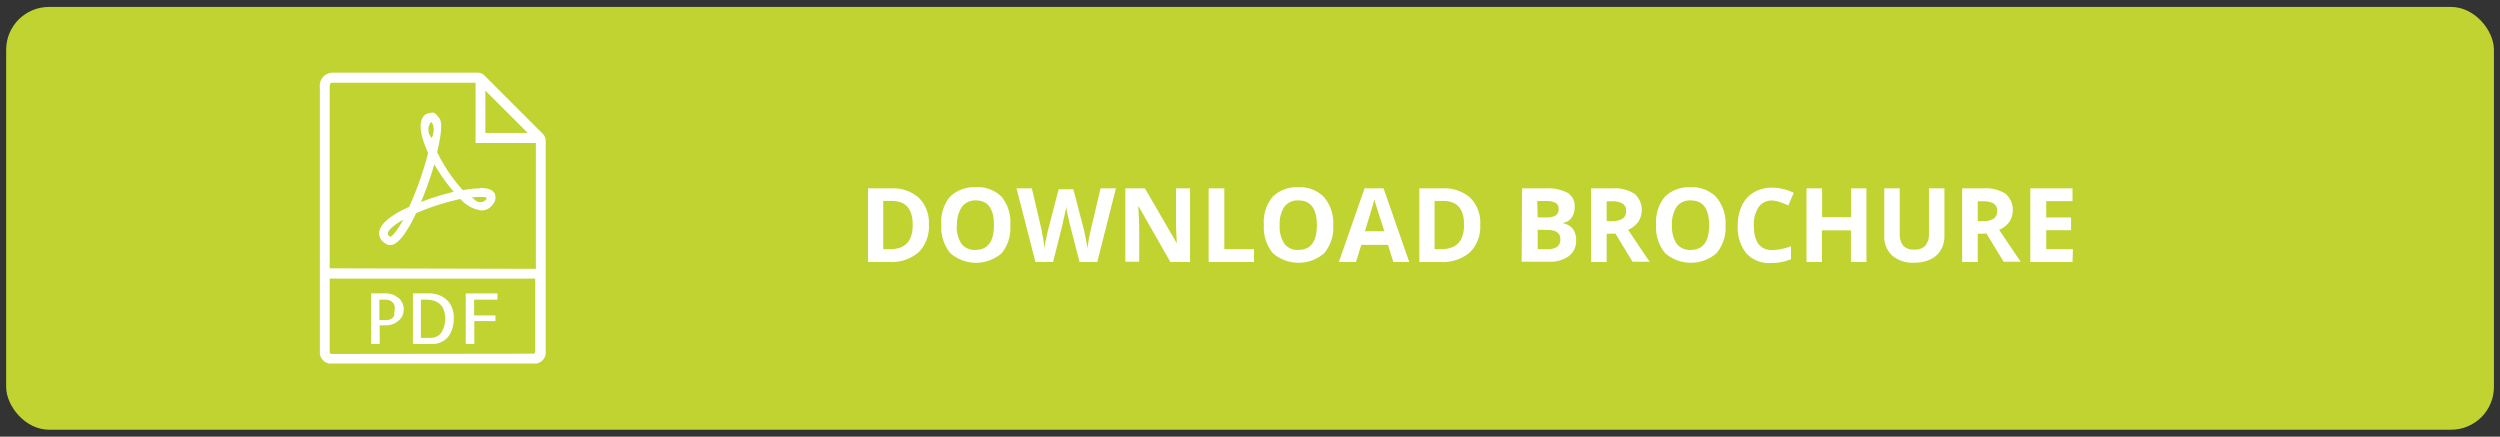 <svg id="Layer_1" data-name="Layer 1" xmlns="http://www.w3.org/2000/svg" viewBox="0 0 292 51"><rect x="0" y="0" width="292" height="51" fill="#333333" stroke="none"/><defs><style>.cls-1{fill:#c0d331;}.cls-2{fill:#fff;}</style></defs><title>stiahnut_brozuru_button</title><rect class="cls-1" x="0.72" y="0.81" width="290.57" height="49.38" rx="5" ry="5"/><path class="cls-2" d="M63.41,15.64,56.58,8.81a1.1,1.1,0,0,0-.78-.32h-17a1.52,1.52,0,0,0-1.44,1.72V41.34a1.34,1.34,0,0,0,1.08,1.12l.09,0,.28,0H62.29l.28,0,.09,0a1.34,1.34,0,0,0,1.08-1.12V16.69a1.35,1.35,0,0,0-.32-1.05Zm-1.77-.11H56.69V10.58ZM38.78,41.34a.41.41,0,0,1-.12,0,.27.27,0,0,1-.15-.24V32.54h24v8.53a.27.27,0,0,1-.15.24.41.41,0,0,1-.12,0Zm-.27-10V10.2c0-.13,0-.54.27-.54H55.55a.83.83,0,0,0,0,.23V16.7h6.81a.85.85,0,0,0,.23,0v14.7Zm0,0"/><path class="cls-2" d="M46.45,34.74a2,2,0,0,0-.66-.36,2.38,2.38,0,0,0-.74-.12h-1.7v5.91h1V38H45a2.5,2.5,0,0,0,.85-.13,1.92,1.92,0,0,0,.66-.39A1.69,1.69,0,0,0,47,36.9a2.05,2.05,0,0,0,.15-.81,1.6,1.6,0,0,0-.18-.76,1.87,1.87,0,0,0-.47-.58Zm-.36,2a1,1,0,0,1-.23.38.9.9,0,0,1-.32.2,1.05,1.05,0,0,1-.35.06h-.88V35H45a1.29,1.29,0,0,1,.59.12,1,1,0,0,1,.35.29.93.93,0,0,1,.16.36,1.48,1.48,0,0,1,0,.33,1.84,1.84,0,0,1-.09.6Zm0,0"/><path class="cls-2" d="M52.27,35.12a2.74,2.74,0,0,0-.94-.63A3.37,3.37,0,0,0,50,34.26H48.23v5.91h2.24l.35,0a2.35,2.35,0,0,0,.51-.13,2.74,2.74,0,0,0,.58-.3,2,2,0,0,0,.54-.55,3.11,3.11,0,0,0,.4-.87A4.28,4.28,0,0,0,53,37a2.94,2.94,0,0,0-.18-1,2.59,2.59,0,0,0-.56-.89Zm-.7,3.71a1.59,1.59,0,0,1-1.41.63h-1V35h.56a3,3,0,0,1,1.12.18,1.75,1.75,0,0,1,.68.48,1.53,1.53,0,0,1,.34.65A3,3,0,0,1,52,37a3.16,3.16,0,0,1-.43,1.81Zm0,0"/><path class="cls-2" d="M54.4,40.17h1V37.5h2.47v-.66H55.38V35H58.1v-.73H54.4Zm0,0"/><path class="cls-2" d="M56.06,22a11.37,11.37,0,0,0-2,.21,18.75,18.75,0,0,1-3-4.44c.78-3.3.39-3.77.22-4s-.45-.62-.74-.62a3,3,0,0,0-.6.1,1.14,1.14,0,0,0-.67.71c-.42,1,.15,2.62.74,3.9a39.41,39.41,0,0,1-2.22,6.3c-2.22,1-3.4,2-3.51,3A1.4,1.4,0,0,0,45,28.43a.93.93,0,0,0,.57.19c.51,0,1-.39,1.63-1.23a16.66,16.66,0,0,0,1.4-2.49,28.21,28.21,0,0,1,5.18-1.66,3.89,3.89,0,0,0,2.47,1.34,1.56,1.56,0,0,0,1.3-.7,1.19,1.19,0,0,0,.23-1.27c-.23-.44-.78-.66-1.7-.66Zm-10.5,5.67c-.27-.21-.26-.35-.25-.4,0-.33.55-.91,1.8-1.61-1,1.76-1.46,2-1.55,2Zm4.81-13.44s.61.65.06,1.89a1.41,1.41,0,0,1-.06-1.89Zm-1.21,9.4a42,42,0,0,0,1.57-4.44A20.23,20.23,0,0,0,53,22.4a29.42,29.42,0,0,0-3.81,1.19Zm7.57-.28a.89.89,0,0,1-.71.26c-.31,0-.43-.19-.91-.55a8.17,8.17,0,0,1,1.06-.06c.52,0,.62.08.69.11a1,1,0,0,1-.13.24Zm0,0"/><path class="cls-2" d="M108.49,26.23a4.22,4.22,0,0,1-1.2,3.24,4.91,4.91,0,0,1-3.48,1.13h-2.43V22h2.69a4.53,4.53,0,0,1,3.26,1.11A4.07,4.07,0,0,1,108.49,26.23Zm-1.89,0q0-2.76-2.44-2.76h-1V29.1H104Q106.6,29.1,106.6,26.28Z"/><path class="cls-2" d="M118,26.3A4.65,4.65,0,0,1,117,29.57a4.57,4.57,0,0,1-6,0,4.67,4.67,0,0,1-1.05-3.28A4.6,4.6,0,0,1,110.94,23a4,4,0,0,1,3-1.13A3.9,3.9,0,0,1,117,23,4.66,4.66,0,0,1,118,26.3Zm-6.25,0a3.58,3.58,0,0,0,.54,2.16,1.91,1.91,0,0,0,1.63.73q2.17,0,2.17-2.89T114,23.41a1.92,1.92,0,0,0-1.63.73A3.56,3.56,0,0,0,111.78,26.3Z"/><path class="cls-2" d="M128.16,30.6h-2.07l-1.16-4.5q-.06-.24-.22-1t-.18-1q0,.32-.18,1t-.22,1L123,30.6h-2.06L118.73,22h1.79l1.1,4.68Q121.9,28,122,29q0-.33.16-1t.24-1.09l1.25-4.8h1.72l1.25,4.8q.08.32.21,1T127,29q.06-.46.19-1.14t.23-1.1L128.55,22h1.79Z"/><path class="cls-2" d="M139,30.6H136.7L133,24.12h-.05q.11,1.72.11,2.45v4h-1.62V22h2.29l3.72,6.42h0q-.09-1.67-.09-2.36V22H139Z"/><path class="cls-2" d="M141.17,30.6V22H143V29.1h3.47v1.5Z"/><path class="cls-2" d="M155.72,26.3a4.65,4.65,0,0,1-1.05,3.27,4.57,4.57,0,0,1-6,0,4.67,4.67,0,0,1-1.05-3.28A4.6,4.6,0,0,1,148.63,23a4,4,0,0,1,3-1.13,3.9,3.9,0,0,1,3,1.14A4.66,4.66,0,0,1,155.72,26.3Zm-6.25,0a3.58,3.58,0,0,0,.54,2.16,1.91,1.91,0,0,0,1.63.73q2.17,0,2.17-2.89t-2.16-2.89a1.92,1.92,0,0,0-1.63.73A3.56,3.56,0,0,0,149.47,26.3Z"/><path class="cls-2" d="M162.74,30.6l-.62-2H159l-.62,2h-2l3-8.6h2.22l3,8.6ZM161.69,27l-1-3.13q-.11-.36-.16-.57-.19.75-1.11,3.71Z"/><path class="cls-2" d="M172.89,26.23a4.22,4.22,0,0,1-1.2,3.24,4.91,4.91,0,0,1-3.48,1.13h-2.43V22h2.69a4.53,4.53,0,0,1,3.26,1.11A4.07,4.07,0,0,1,172.89,26.23Zm-1.89,0q0-2.76-2.44-2.76h-1V29.1h.78Q171,29.1,171,26.28Z"/><path class="cls-2" d="M177.78,22h2.67a5.14,5.14,0,0,1,2.65.52,1.81,1.81,0,0,1,.82,1.65,2.08,2.08,0,0,1-.36,1.26,1.44,1.44,0,0,1-1,.59v.06a1.89,1.89,0,0,1,1.17.68,2.21,2.21,0,0,1,.36,1.32,2.18,2.18,0,0,1-.85,1.83,3.66,3.66,0,0,1-2.3.66h-3.21Zm1.82,3.39h1.05a1.93,1.93,0,0,0,1.07-.23.85.85,0,0,0,.33-.76.76.76,0,0,0-.36-.71,2.32,2.32,0,0,0-1.14-.21h-1Zm0,1.44V29.1h1.18a1.76,1.76,0,0,0,1.11-.29,1.06,1.06,0,0,0,.36-.88q0-1.07-1.52-1.07Z"/><path class="cls-2" d="M187.66,27.31V30.6h-1.82V22h2.5a4.27,4.27,0,0,1,2.58.64,2.53,2.53,0,0,1,.42,3.28,2.75,2.75,0,0,1-1.18.92q1.93,2.89,2.52,3.73h-2l-2-3.29Zm0-1.48h.59a2.24,2.24,0,0,0,1.27-.29,1,1,0,0,0,.41-.9.94.94,0,0,0-.42-.87,2.54,2.54,0,0,0-1.3-.26h-.55Z"/><path class="cls-2" d="M201.54,26.3a4.65,4.65,0,0,1-1.05,3.27,4.57,4.57,0,0,1-6,0,4.67,4.67,0,0,1-1.05-3.28A4.6,4.6,0,0,1,194.44,23a4,4,0,0,1,3-1.13,3.9,3.9,0,0,1,3,1.14A4.66,4.66,0,0,1,201.54,26.3Zm-6.25,0a3.58,3.58,0,0,0,.54,2.16,1.91,1.91,0,0,0,1.63.73q2.17,0,2.17-2.89t-2.16-2.89a1.92,1.92,0,0,0-1.63.73A3.56,3.56,0,0,0,195.29,26.3Z"/><path class="cls-2" d="M207,23.42a1.85,1.85,0,0,0-1.59.77,3.58,3.58,0,0,0-.56,2.15q0,2.87,2.15,2.87a6.8,6.8,0,0,0,2.19-.45v1.52a6.07,6.07,0,0,1-2.36.44,3.59,3.59,0,0,1-2.86-1.13,4.8,4.8,0,0,1-1-3.25,5.32,5.32,0,0,1,.49-2.34,3.51,3.51,0,0,1,1.4-1.54,4.13,4.13,0,0,1,2.14-.54,5.76,5.76,0,0,1,2.51.6L208.87,24a9.7,9.7,0,0,0-1-.4A2.88,2.88,0,0,0,207,23.42Z"/><path class="cls-2" d="M218,30.6h-1.81V26.9h-3.39v3.7H211V22h1.82v3.36h3.39V22H218Z"/><path class="cls-2" d="M227.11,22v5.54a3.2,3.2,0,0,1-.42,1.66,2.76,2.76,0,0,1-1.23,1.1,4.39,4.39,0,0,1-1.9.38,3.64,3.64,0,0,1-2.57-.85,3,3,0,0,1-.91-2.32V22h1.81v5.24a2.2,2.2,0,0,0,.4,1.45,1.66,1.66,0,0,0,1.32.46,1.62,1.62,0,0,0,1.29-.47,2.21,2.21,0,0,0,.4-1.46V22Z"/><path class="cls-2" d="M231,27.31V30.6h-1.82V22h2.5a4.27,4.27,0,0,1,2.58.64,2.53,2.53,0,0,1,.42,3.28,2.75,2.75,0,0,1-1.18.92q1.93,2.89,2.52,3.73h-2l-2-3.29Zm0-1.48h.59a2.24,2.24,0,0,0,1.27-.29,1,1,0,0,0,.41-.9.94.94,0,0,0-.42-.87,2.54,2.54,0,0,0-1.3-.26H231Z"/><path class="cls-2" d="M242.07,30.6h-4.93V22h4.93v1.49H239V25.4h2.9v1.49H239V29.1h3.12Z"/></svg>